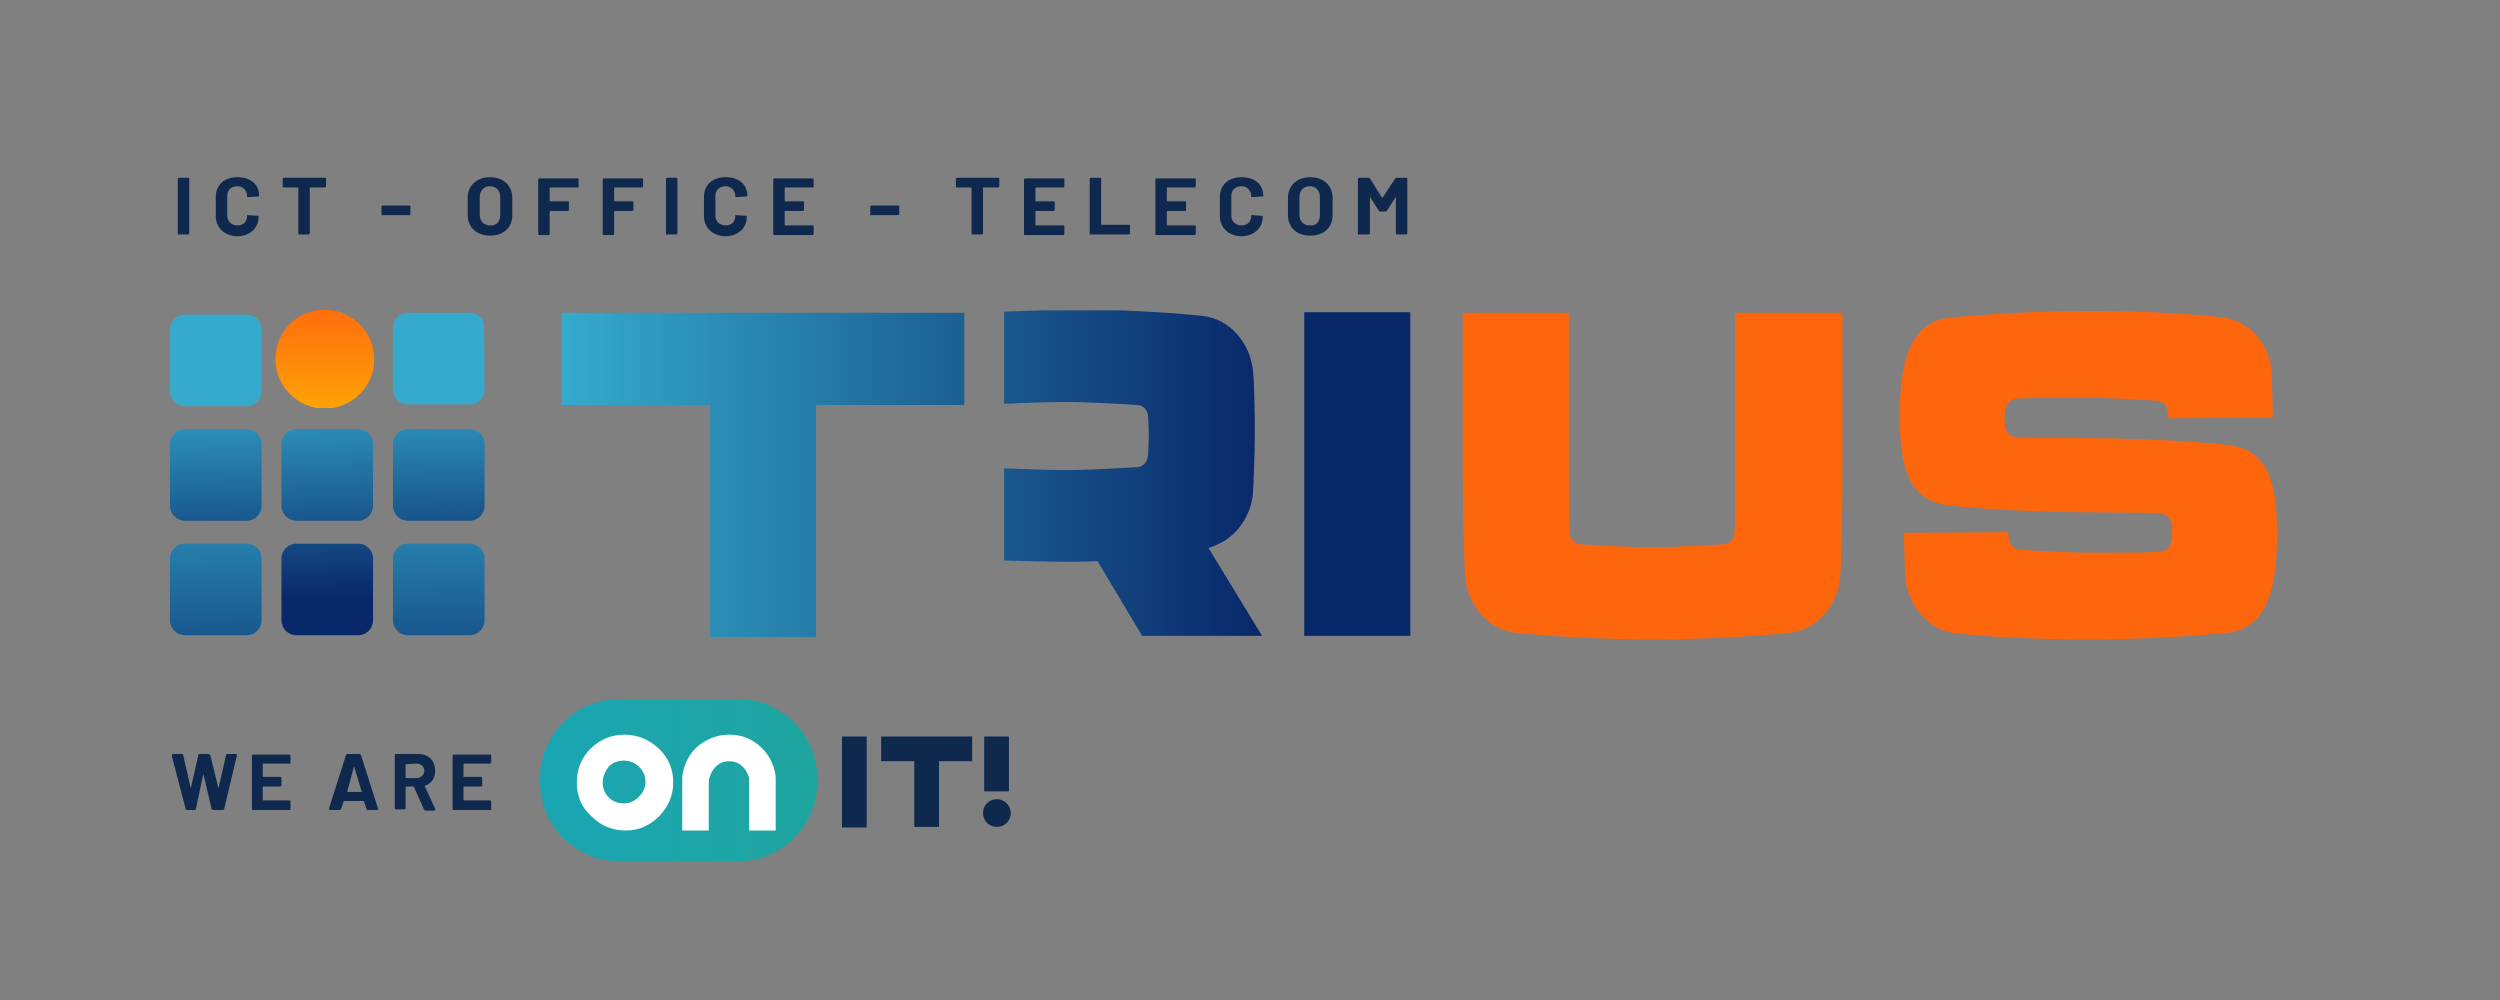 <?xml version="1.0" encoding="utf-8"?>
<!-- Generator: Adobe Illustrator 26.2.1, SVG Export Plug-In . SVG Version: 6.00 Build 0)  -->
<svg version="1.1" id="Laag_1" xmlns="http://www.w3.org/2000/svg" xmlns:xlink="http://www.w3.org/1999/xlink" x="0px" y="0px"
	 viewBox="0 0 414.8 166" style="enable-background:new 0 0 414.8 166;" xml:space="preserve">
<rect x="0" y="0" width="414.8" height="166" fill="#808080" stroke="none"/>
<style type="text/css">
	
		.st0{clip-path:url(#SVGID_00000040546206719062392500000011830949455549205669_);fill:url(#SVGID_00000067217973710952796750000000115135493035491717_);}
	.st1{clip-path:url(#SVGID_00000162311692642824513120000006932157820747410361_);fill:#0F284D;}
	.st2{clip-path:url(#SVGID_00000162311692642824513120000006932157820747410361_);fill:#FFFFFF;}
	.st3{clip-path:url(#SVGID_00000162311692642824513120000006932157820747410361_);fill:#FE660D;}
	
		.st4{clip-path:url(#SVGID_00000060713772778507080700000014233490372461963136_);fill:url(#SVGID_00000080926264663975070910000012896862083290623115_);}
	
		.st5{clip-path:url(#SVGID_00000000915485799664586150000004117564086157983898_);fill:url(#SVGID_00000036943718668156803140000002089950106294456232_);}
	
		.st6{clip-path:url(#SVGID_00000008854071684068328870000006979336346816547733_);fill:url(#SVGID_00000013879790996814464800000015762804217005502129_);}
	
		.st7{clip-path:url(#SVGID_00000051361848888351138030000014749643179026221226_);fill:url(#SVGID_00000013158970696674128180000018173133830567265206_);}
	.st8{clip-path:url(#SVGID_00000177484756360506039660000012221391810886334381_);fill:#0F284D;}
</style>
<g>
	<defs>
		<path id="SVGID_1_" d="M102.7,116c-7.2,0-13.1,5.9-13.1,13.1v0.7c0,7.2,5.9,13.1,13.1,13.1h19.8c7.2,0,13.1-5.9,13.1-13.1v-0.7
			c0-7.2-5.9-13.1-13.1-13.1H102.7z"/>
	</defs>
	<clipPath id="SVGID_00000075164168795877203190000010607241315036927415_">
		<use xlink:href="#SVGID_1_"  style="overflow:visible;"/>
	</clipPath>
	
		<linearGradient id="SVGID_00000034084749134219948900000010446549157715569836_" gradientUnits="userSpaceOnUse" x1="-11.873" y1="176.026" x2="-11.062" y2="176.026" gradientTransform="matrix(56.89 0 0 -56.89 765.011 10143.579)">
		<stop  offset="0" style="stop-color:#1AA5B3"/>
		<stop  offset="1" style="stop-color:#1FA59F"/>
	</linearGradient>
	
		<rect x="89.6" y="116" style="clip-path:url(#SVGID_00000075164168795877203190000010607241315036927415_);fill:url(#SVGID_00000034084749134219948900000010446549157715569836_);" width="46.1" height="27"/>
</g>
<g>
	<defs>
		<rect id="SVGID_00000055688302744743072120000008247648201662042762_" width="414.8" height="166"/>
	</defs>
	<clipPath id="SVGID_00000099620851418470945060000013790677555926473113_">
		<use xlink:href="#SVGID_00000055688302744743072120000008247648201662042762_"  style="overflow:visible;"/>
	</clipPath>
	<path style="clip-path:url(#SVGID_00000099620851418470945060000013790677555926473113_);fill:#0F284D;" d="M30.8,134.2l-2.3-8.8
		c0-0.1,0-0.3,0.2-0.3h1.5c0.1,0,0.2,0.1,0.2,0.2l1.2,5.3c0,0.1,0.1,0.1,0.1,0l1.2-5.3c0-0.1,0.1-0.2,0.2-0.2h1.5
		c0.1,0,0.2,0.1,0.3,0.2l1.3,5.3c0,0.1,0.1,0.1,0.1,0l1.2-5.3c0-0.1,0.1-0.2,0.2-0.2h1.4c0.2,0,0.2,0.1,0.2,0.3l-2.1,8.8
		c0,0.1-0.1,0.2-0.3,0.2h-1.5c-0.1,0-0.2-0.1-0.3-0.2l-1.3-5.6c0-0.1-0.1-0.1-0.1,0l-1.2,5.6c0,0.1-0.1,0.2-0.2,0.2h-1.3
		C30.9,134.4,30.8,134.3,30.8,134.2"/>
	<path style="clip-path:url(#SVGID_00000099620851418470945060000013790677555926473113_);fill:#0F284D;" d="M48,126.7h-4.3
		c0,0-0.1,0-0.1,0.1v2c0,0.1,0,0.1,0.1,0.1h2.8c0.1,0,0.2,0.1,0.2,0.2v1.2c0,0.1-0.1,0.2-0.2,0.2h-2.8c0,0-0.1,0-0.1,0.1v2.1
		c0,0,0,0.1,0.1,0.1H48c0.1,0,0.2,0.1,0.2,0.2v1.2c0,0.1-0.1,0.2-0.2,0.2h-6c-0.1,0-0.2-0.1-0.2-0.2v-8.8c0-0.1,0.1-0.2,0.2-0.2h6
		c0.1,0,0.2,0.1,0.2,0.2v1.2C48.3,126.6,48.2,126.7,48,126.7"/>
	<path style="clip-path:url(#SVGID_00000099620851418470945060000013790677555926473113_);fill:#0F284D;" d="M60.8,134.2l-0.4-1.2
		c0-0.1,0-0.1-0.1-0.1h-3.2c0,0-0.1,0-0.1,0.1l-0.4,1.2c0,0.1-0.1,0.2-0.3,0.2h-1.5c-0.2,0-0.2-0.1-0.2-0.3l2.8-8.8
		c0-0.1,0.1-0.2,0.3-0.2h1.9c0.1,0,0.2,0.1,0.3,0.2l2.8,8.8c0.1,0.1,0,0.3-0.2,0.3h-1.5C60.9,134.4,60.8,134.3,60.8,134.2
		 M57.6,131.4h2.3c0.1,0,0.1,0,0.1-0.1l-1.2-4c0-0.1-0.1-0.1-0.1,0L57.6,131.4C57.5,131.4,57.5,131.4,57.6,131.4"/>
	<path style="clip-path:url(#SVGID_00000099620851418470945060000013790677555926473113_);fill:#0F284D;" d="M70.3,134.2l-1.6-3.6
		c0,0-0.1-0.1-0.1-0.1h-1.2c-0.1,0-0.1,0-0.1,0.1v3.5c0,0.1-0.1,0.2-0.2,0.2h-1.4c-0.1,0-0.2-0.1-0.2-0.2v-8.8
		c0-0.1,0.1-0.2,0.2-0.2h3.7c1.7,0,2.8,1.1,2.8,2.8c0,1.2-0.6,2.1-1.7,2.5c-0.1,0-0.1,0.1,0,0.1l1.7,3.7c0.1,0.1,0,0.3-0.2,0.3h-1.5
		C70.4,134.4,70.4,134.3,70.3,134.2 M67.3,126.8v2.2c0,0,0,0.1,0.1,0.1h1.7c0.7,0,1.3-0.5,1.3-1.2c0-0.7-0.5-1.2-1.3-1.2L67.3,126.8
		C67.3,126.7,67.3,126.7,67.3,126.8"/>
	<path style="clip-path:url(#SVGID_00000099620851418470945060000013790677555926473113_);fill:#0F284D;" d="M81.2,126.7H77
		c0,0-0.1,0-0.1,0.1v2c0,0.1,0,0.1,0.1,0.1h2.8c0.1,0,0.2,0.1,0.2,0.2v1.2c0,0.1-0.1,0.2-0.2,0.2H77c0,0-0.1,0-0.1,0.1v2.1
		c0,0,0,0.1,0.1,0.1h4.3c0.1,0,0.2,0.1,0.2,0.2v1.2c0,0.1-0.1,0.2-0.2,0.2h-6c-0.1,0-0.2-0.1-0.2-0.2v-8.8c0-0.1,0.1-0.2,0.2-0.2h6
		c0.1,0,0.2,0.1,0.2,0.2v1.2C81.4,126.6,81.4,126.7,81.2,126.7"/>
	<path style="clip-path:url(#SVGID_00000099620851418470945060000013790677555926473113_);fill:#FFFFFF;" d="M95.7,129.8
		c0-2.2,0.8-4.1,2.3-5.6c1.5-1.5,3.4-2.3,5.6-2.3c2.2,0,4.1,0.8,5.7,2.3c1.6,1.5,2.4,3.4,2.4,5.6c0,2.2-0.8,4-2.3,5.6
		c-1.6,1.6-3.4,2.4-5.6,2.4c-2.2,0-4.1-0.8-5.6-2.3C96.4,133.9,95.7,132,95.7,129.8 M100,129.8c0,1,0.3,1.8,1,2.5
		c0.7,0.7,1.5,1,2.5,1c1,0,1.8-0.4,2.5-1.1c0.7-0.7,1.1-1.5,1.1-2.5s-0.4-1.8-1.1-2.5c-0.7-0.7-1.6-1-2.5-1c-1,0-1.8,0.3-2.5,1
		C100.4,128,100,128.9,100,129.8"/>
	<path style="clip-path:url(#SVGID_00000099620851418470945060000013790677555926473113_);fill:#FFFFFF;" d="M121,121.9
		c1.6,0,3,0.4,4.3,1.3c1.3,0.9,2.2,2,2.8,3.4c0.4,1,0.6,1.8,0.6,2.5v8.7h-4.4v-8.5c0-0.2,0-0.4-0.1-0.5c-0.2-0.7-0.6-1.3-1.2-1.8
		c-0.6-0.5-1.3-0.7-2-0.7c-0.8,0-1.4,0.2-2,0.7c-0.6,0.5-1,1.1-1.2,1.8c0,0.1-0.1,0.2-0.1,0.2c0,0,0,0.2-0.1,0.5v8.3h-4.4v-8.6
		c0-0.2,0-0.5,0.1-0.9c0.3-1.8,1.2-3.4,2.6-4.6C117.5,122.5,119.1,121.9,121,121.9"/>
	
		<rect x="139.7" y="122.2" style="clip-path:url(#SVGID_00000099620851418470945060000013790677555926473113_);fill:#0F284D;" width="4.1" height="15.1"/>
	
		<rect x="163.3" y="122.2" style="clip-path:url(#SVGID_00000099620851418470945060000013790677555926473113_);fill:#0F284D;" width="4.1" height="9.1"/>
	<polygon style="clip-path:url(#SVGID_00000099620851418470945060000013790677555926473113_);fill:#0F284D;" points="146.2,126.3 
		151.7,126.3 151.7,137.2 155.8,137.2 155.8,126.3 161.3,126.3 161.3,122.2 146.2,122.2 	"/>
	<path style="clip-path:url(#SVGID_00000099620851418470945060000013790677555926473113_);fill:#0F284D;" d="M165.4,132.6
		c-1.3,0-2.3,1-2.3,2.3c0,1.3,1,2.3,2.3,2.3s2.3-1,2.3-2.3C167.7,133.7,166.7,132.6,165.4,132.6"/>
	<path style="clip-path:url(#SVGID_00000099620851418470945060000013790677555926473113_);fill:#FE660D;" d="M288.1,51.9h17.6v26.9
		c0,2.8-0.1,14.2-0.4,17c-0.4,4.4-3.6,8.7-8.5,9.2c-6.8,0.7-15.8,1.1-22.6,1.1c-6.8,0-15.8-0.4-22.6-1.1c-4.9-0.5-8.1-4.8-8.5-9.2
		c-0.2-2.8-0.4-14.2-0.4-17V51.9h17.6v26.9c0,4,0.1,8.8,0.1,9.5c0.1,1,0.7,1.9,1.7,2c1.5,0.1,8.1,0.5,12,0.5c3.8,0,10.5-0.4,12-0.5
		c1-0.1,1.7-1,1.7-2c0.1-0.7,0.1-5.5,0.1-9.5V51.9z M369.4,73.8c-6.6-0.7-16.3-1.1-22.9-1.1c-2.8,0-9.1-0.1-11.3-0.1
		c-2.2-0.1-2.6-1.1-2.6-3.2c0-2.1,0.4-3.2,2.6-3.3c2.2-0.1,8.5-0.1,11.3-0.1c3.8,0,9.9,0.4,11.5,0.5c1,0.1,1.7,1,1.7,2l0.1,0.9
		l17.3-0.1c-0.1-3.6-0.1-6.2-0.2-7.7c-0.4-4.4-3.6-8.5-8.5-9c-6.8-0.7-15-1-21.9-1c-6.6,0-16.3,0.4-22.9,1.1
		c-7,0.7-8.4,7.9-8.4,16.4c0,8.5,1.5,14.1,8.4,14.8c6.6,0.7,16.3,1.1,22.9,1.1c2.8,0,9.1,0.1,11.3,0.1c2.2,0.1,2.6,1.1,2.6,3.2
		c0,2.1-0.4,3.2-2.6,3.3c-2.2,0.1-8.5,0.1-11.3,0.1c-3.8,0-9.9-0.4-11.5-0.5c-1-0.1-1.7-1-1.7-2l-0.1-0.9l-17.3,0.1
		c0.1,3.6,0.1,6,0.2,7.4c0.4,4.4,3.6,8.8,8.5,9.3c6.8,0.7,15,1,21.9,1c6.6,0,16.3-0.4,22.9-1.1c7-0.7,8.4-7.9,8.4-16.4
		C377.8,80.1,376.4,74.5,369.4,73.8"/>
</g>
<g>
	<defs>
		<path id="SVGID_00000011711289015977599200000001733152337120498622_" d="M45.7,59.6c0,4.5,3.7,8.2,8.2,8.2c4.5,0,8.2-3.7,8.2-8.2
			s-3.7-8.2-8.2-8.2C49.4,51.3,45.7,55,45.7,59.6"/>
	</defs>
	<clipPath id="SVGID_00000132088284278756436010000000996494247043632300_">
		<use xlink:href="#SVGID_00000011711289015977599200000001733152337120498622_"  style="overflow:visible;"/>
	</clipPath>
	
		<linearGradient id="SVGID_00000127756992145252444890000010846723202884423041_" gradientUnits="userSpaceOnUse" x1="-11.895" y1="176.02" x2="-11.084" y2="176.02" gradientTransform="matrix(0 -46.419 -46.419 0 8224.664 -465.491)">
		<stop  offset="0" style="stop-color:#FFE501"/>
		<stop  offset="0.601" style="stop-color:#FE9608"/>
		<stop  offset="1" style="stop-color:#FE660D"/>
	</linearGradient>
	
		<rect x="45.7" y="51.3" style="clip-path:url(#SVGID_00000132088284278756436010000000996494247043632300_);fill:url(#SVGID_00000127756992145252444890000010846723202884423041_);" width="16.4" height="16.4"/>
</g>
<g>
	<defs>
		<path id="SVGID_00000076575637320103163650000007947130494918764470_" d="M93.2,51.9v15.3h24.6v38.5h17.6V67.2H160V51.9H93.2z
			 M216.4,105.5H234V51.8h-17.6V105.5z M166.6,51.7V67c2.1-0.1,6.8-0.3,10.2-0.3c3.8,0,10.5,0.4,12,0.5c1,0.1,1.7,1,1.7,2
			c0,0.3,0.1,1.5,0.1,3.1c0,1.6-0.1,2.8-0.1,3.2c-0.1,1-0.7,1.9-1.7,2c-1.5,0.1-8.1,0.5-12,0.5c-2.9,0-7.6-0.2-10.2-0.3v15.3
			c3.2,0.1,7.5,0.2,10.2,0.2c1.6,0,3.4,0,5.3-0.1l7.4,12.4h19.9l-8.9-14.6c0.6-0.1,1.1-0.4,1.6-0.6c3.3-1.5,5.5-4.9,5.8-8.5
			c0.1-1.7,0.3-6.8,0.3-9.7c0-4.1-0.1-8.9-0.3-10.5c-0.4-4.4-3.6-8.7-8.5-9.2c-6.8-0.7-15.8-1.1-22.6-1.1
			C173.6,51.5,170.1,51.6,166.6,51.7"/>
	</defs>
	<clipPath id="SVGID_00000124134369587740923670000000193433043974722466_">
		<use xlink:href="#SVGID_00000076575637320103163650000007947130494918764470_"  style="overflow:visible;"/>
	</clipPath>
	
		<linearGradient id="SVGID_00000157293886309964865570000009692906350954770347_" gradientUnits="userSpaceOnUse" x1="-11.768" y1="175.94" x2="-10.958" y2="175.94" gradientTransform="matrix(173.768 0 0 -173.768 2138.083 30651.352)">
		<stop  offset="0" style="stop-color:#35AACD"/>
		<stop  offset="0.825" style="stop-color:#092869"/>
		<stop  offset="1" style="stop-color:#092869"/>
	</linearGradient>
	
		<rect x="93.2" y="51.5" style="clip-path:url(#SVGID_00000124134369587740923670000000193433043974722466_);fill:url(#SVGID_00000157293886309964865570000009692906350954770347_);" width="140.8" height="54.2"/>
</g>
<g>
	<defs>
		<path id="SVGID_00000143605585070960391850000002214767867789897916_" d="M49.2,90.2c-1.4,0-2.5,1.1-2.5,2.5v10.2
			c0,1.4,1.1,2.5,2.5,2.5h10.2c1.4,0,2.5-1.1,2.5-2.5V92.7c0-1.4-1.1-2.5-2.5-2.5H49.2z M30.7,71.2c-1.4,0-2.5,1.1-2.5,2.5v10.2
			c0,1.4,1.1,2.5,2.5,2.5h10.2c1.4,0,2.5-1.1,2.5-2.5V73.7c0-1.4-1.1-2.5-2.5-2.5H30.7z M49.2,71.2c-1.4,0-2.5,1.1-2.5,2.5v10.2
			c0,1.4,1.1,2.5,2.5,2.5h10.2c1.4,0,2.5-1.1,2.5-2.5V73.7c0-1.4-1.1-2.5-2.5-2.5H49.2z M67.7,71.2c-1.4,0-2.5,1.1-2.5,2.5v10.2
			c0,1.4,1.1,2.5,2.5,2.5h10.2c1.4,0,2.5-1.1,2.5-2.5V73.7c0-1.4-1.1-2.5-2.5-2.5H67.7z"/>
	</defs>
	<clipPath id="SVGID_00000000905372855444502230000001924707976975455364_">
		<use xlink:href="#SVGID_00000143605585070960391850000002214767867789897916_"  style="overflow:visible;"/>
	</clipPath>
	
		<linearGradient id="SVGID_00000139998982655715850250000014212450478790768013_" gradientUnits="userSpaceOnUse" x1="-11.45" y1="175.968" x2="-10.64" y2="175.968" gradientTransform="matrix(2.073 54.534 54.534 -2.073 -9519.24 1051.995)">
		<stop  offset="0" style="stop-color:#35AACD"/>
		<stop  offset="0.825" style="stop-color:#092869"/>
		<stop  offset="1" style="stop-color:#092869"/>
	</linearGradient>
	
		<polygon style="clip-path:url(#SVGID_00000000905372855444502230000001924707976975455364_);fill:url(#SVGID_00000139998982655715850250000014212450478790768013_);" points="
		80.3,69.2 81.6,105.3 28.2,107.3 26.9,71.2 	"/>
</g>
<g>
	<defs>
		<path id="SVGID_00000140013856492375359910000005827006040501860771_" d="M30.7,90.2c-1.4,0-2.5,1.1-2.5,2.5v10.2
			c0,1.4,1.1,2.5,2.5,2.5h10.2c1.4,0,2.5-1.1,2.5-2.5V92.7c0-1.4-1.1-2.5-2.5-2.5H30.7z M67.7,90.2c-1.4,0-2.5,1.1-2.5,2.5v10.2
			c0,1.4,1.1,2.5,2.5,2.5h10.2c1.4,0,2.5-1.1,2.5-2.5V92.7c0-1.4-1.1-2.5-2.5-2.5H67.7z M30.7,52.2c-1.4,0-2.5,1.1-2.5,2.5v10.2
			c0,1.4,1.1,2.5,2.5,2.5h10.2c1.4,0,2.5-1.1,2.5-2.5V54.7c0-1.4-1.1-2.5-2.5-2.5H30.7z M67.7,51.9c-1.4,0-2.5,1.1-2.5,2.5v10.2
			c0,1.4,1.1,2.5,2.5,2.5h10.2c1.4,0,2.5-1.1,2.5-2.5V54.4c0-1.4-1.1-2.5-2.5-2.5H67.7z"/>
	</defs>
	<clipPath id="SVGID_00000131351283570014068440000014586859888439566265_">
		<use xlink:href="#SVGID_00000140013856492375359910000005827006040501860771_"  style="overflow:visible;"/>
	</clipPath>
	
		<linearGradient id="SVGID_00000179642394362008813740000008764697853019354274_" gradientUnits="userSpaceOnUse" x1="-11.555" y1="175.986" x2="-10.745" y2="175.986" gradientTransform="matrix(0.564 75.95 75.95 -0.564 -13305.408 1049.896)">
		<stop  offset="0" style="stop-color:#35AACD"/>
		<stop  offset="0.825" style="stop-color:#092869"/>
		<stop  offset="1" style="stop-color:#092869"/>
	</linearGradient>
	
		<polygon style="clip-path:url(#SVGID_00000131351283570014068440000014586859888439566265_);fill:url(#SVGID_00000179642394362008813740000008764697853019354274_);" points="
		80.3,51.5 80.7,105.4 28.2,105.7 27.8,51.9 	"/>
</g>
<g>
	<defs>
		<rect id="SVGID_00000082342942637202334420000013786297657745879188_" width="414.8" height="166"/>
	</defs>
	<clipPath id="SVGID_00000176033290249015338010000015509566779814698929_">
		<use xlink:href="#SVGID_00000082342942637202334420000013786297657745879188_"  style="overflow:visible;"/>
	</clipPath>
	<path style="clip-path:url(#SVGID_00000176033290249015338010000015509566779814698929_);fill:#0F284D;" d="M29.5,38.7v-9
		c0-0.1,0.1-0.2,0.2-0.2h1.5c0.2,0,0.2,0.1,0.2,0.2v9c0,0.1-0.1,0.2-0.2,0.2h-1.5C29.6,39,29.5,38.9,29.5,38.7"/>
	<path style="clip-path:url(#SVGID_00000176033290249015338010000015509566779814698929_);fill:#0F284D;" d="M35.8,35.8v-3.1
		c0-2,1.4-3.3,3.6-3.3c2.2,0,3.6,1.2,3.6,3.1c0,0.1-0.1,0.1-0.2,0.1l-1.5,0.1c-0.2,0-0.3,0-0.3-0.1v-0.1c0-0.9-0.7-1.6-1.6-1.6
		c-1,0-1.7,0.6-1.7,1.6v3.3c0,0.9,0.7,1.6,1.7,1.6c1,0,1.6-0.6,1.6-1.6c0-0.1,0.1-0.2,0.2-0.1l1.5,0.1c0.1,0,0.2,0,0.2,0.1v0.1
		c0,1.9-1.5,3.2-3.6,3.2C37.2,39.1,35.8,37.8,35.8,35.8"/>
	<path style="clip-path:url(#SVGID_00000176033290249015338010000015509566779814698929_);fill:#0F284D;" d="M54.1,29.7v1.2
		c0,0.1-0.1,0.2-0.2,0.2h-2.4c-0.1,0-0.1,0-0.1,0.1v7.5c0,0.1-0.1,0.2-0.2,0.2h-1.5c-0.2,0-0.2-0.1-0.2-0.2v-7.5
		c0-0.1,0-0.1-0.1-0.1h-2.3c-0.2,0-0.2-0.1-0.2-0.2v-1.2c0-0.1,0.1-0.2,0.2-0.2h6.9C54,29.5,54.1,29.5,54.1,29.7"/>
	<path style="clip-path:url(#SVGID_00000176033290249015338010000015509566779814698929_);fill:#0F284D;" d="M63.3,35.5v-1.2
		c0-0.1,0.1-0.2,0.2-0.2h4.4c0.2,0,0.2,0.1,0.2,0.2v1.2c0,0.1-0.1,0.2-0.2,0.2h-4.4C63.4,35.8,63.3,35.7,63.3,35.5"/>
	<path style="clip-path:url(#SVGID_00000176033290249015338010000015509566779814698929_);fill:#0F284D;" d="M77.6,35.7v-2.9
		c0-2,1.5-3.4,3.7-3.4c2.2,0,3.7,1.4,3.7,3.4v2.9c0,2.1-1.5,3.4-3.7,3.4C79.1,39.1,77.6,37.7,77.6,35.7 M83,35.7v-3
		c0-1.1-0.7-1.8-1.7-1.8c-1,0-1.7,0.7-1.7,1.8v3c0,1,0.7,1.7,1.7,1.7C82.3,37.5,83,36.8,83,35.7"/>
	<path style="clip-path:url(#SVGID_00000176033290249015338010000015509566779814698929_);fill:#0F284D;" d="M95.8,31.1h-4.5
		c0,0-0.1,0-0.1,0.1v2.1c0,0.1,0,0.1,0.1,0.1h2.9c0.2,0,0.2,0.1,0.2,0.2v1.2c0,0.1-0.1,0.2-0.2,0.2h-2.9c0,0-0.1,0-0.1,0.1v3.7
		c0,0.1-0.1,0.2-0.2,0.2h-1.5c-0.2,0-0.2-0.1-0.2-0.2v-9c0-0.1,0.1-0.2,0.2-0.2h6.3c0.2,0,0.2,0.1,0.2,0.2v1.2
		C96.1,31,96,31.1,95.8,31.1"/>
	<path style="clip-path:url(#SVGID_00000176033290249015338010000015509566779814698929_);fill:#0F284D;" d="M106.4,31.1H102
		c0,0-0.1,0-0.1,0.1v2.1c0,0.1,0,0.1,0.1,0.1h2.9c0.2,0,0.2,0.1,0.2,0.2v1.2c0,0.1-0.1,0.2-0.2,0.2H102c0,0-0.1,0-0.1,0.1v3.7
		c0,0.1-0.1,0.2-0.2,0.2h-1.5c-0.2,0-0.2-0.1-0.2-0.2v-9c0-0.1,0.1-0.2,0.2-0.2h6.3c0.2,0,0.2,0.1,0.2,0.2v1.2
		C106.7,31,106.6,31.1,106.4,31.1"/>
	<path style="clip-path:url(#SVGID_00000176033290249015338010000015509566779814698929_);fill:#0F284D;" d="M110.5,38.7v-9
		c0-0.1,0.1-0.2,0.2-0.2h1.5c0.2,0,0.2,0.1,0.2,0.2v9c0,0.1-0.1,0.2-0.2,0.2h-1.5C110.6,39,110.5,38.9,110.5,38.7"/>
	<path style="clip-path:url(#SVGID_00000176033290249015338010000015509566779814698929_);fill:#0F284D;" d="M116.8,35.8v-3.1
		c0-2,1.4-3.3,3.6-3.3c2.2,0,3.6,1.2,3.6,3.1c0,0.1-0.1,0.1-0.2,0.1l-1.5,0.1c-0.2,0-0.3,0-0.3-0.1v-0.1c0-0.9-0.7-1.6-1.6-1.6
		c-1,0-1.7,0.6-1.7,1.6v3.3c0,0.9,0.7,1.6,1.7,1.6c1,0,1.6-0.6,1.6-1.6c0-0.1,0.1-0.2,0.2-0.1l1.5,0.1c0.1,0,0.2,0,0.2,0.1v0.1
		c0,1.9-1.5,3.2-3.6,3.2C118.2,39.1,116.8,37.8,116.8,35.8"/>
	<path style="clip-path:url(#SVGID_00000176033290249015338010000015509566779814698929_);fill:#0F284D;" d="M134.8,31.1h-4.5
		c0,0-0.1,0-0.1,0.1v2.1c0,0.1,0,0.1,0.1,0.1h2.9c0.2,0,0.2,0.1,0.2,0.2v1.2c0,0.1-0.1,0.2-0.2,0.2h-2.9c0,0-0.1,0-0.1,0.1v2.2
		c0,0,0,0.1,0.1,0.1h4.5c0.2,0,0.2,0.1,0.2,0.2v1.2c0,0.1-0.1,0.2-0.2,0.2h-6.3c-0.2,0-0.2-0.1-0.2-0.2v-9c0-0.1,0.1-0.2,0.2-0.2
		h6.3c0.2,0,0.2,0.1,0.2,0.2v1.2C135.1,31,135,31.1,134.8,31.1"/>
	<path style="clip-path:url(#SVGID_00000176033290249015338010000015509566779814698929_);fill:#0F284D;" d="M144.4,35.5v-1.2
		c0-0.1,0.1-0.2,0.2-0.2h4.4c0.2,0,0.2,0.1,0.2,0.2v1.2c0,0.1-0.1,0.2-0.2,0.2h-4.4C144.4,35.8,144.4,35.7,144.4,35.5"/>
	<path style="clip-path:url(#SVGID_00000176033290249015338010000015509566779814698929_);fill:#0F284D;" d="M165.8,29.7v1.2
		c0,0.1-0.1,0.2-0.2,0.2h-2.4c-0.1,0-0.1,0-0.1,0.1v7.5c0,0.1-0.1,0.2-0.2,0.2h-1.5c-0.2,0-0.2-0.1-0.2-0.2v-7.5
		c0-0.1,0-0.1-0.1-0.1h-2.3c-0.2,0-0.2-0.1-0.2-0.2v-1.2c0-0.1,0.1-0.2,0.2-0.2h6.9C165.7,29.5,165.8,29.5,165.8,29.7"/>
	<path style="clip-path:url(#SVGID_00000176033290249015338010000015509566779814698929_);fill:#0F284D;" d="M176.4,31.1h-4.5
		c0,0-0.1,0-0.1,0.1v2.1c0,0.1,0,0.1,0.1,0.1h2.9c0.2,0,0.2,0.1,0.2,0.2v1.2c0,0.1-0.1,0.2-0.2,0.2h-2.9c0,0-0.1,0-0.1,0.1v2.2
		c0,0,0,0.1,0.1,0.1h4.5c0.2,0,0.2,0.1,0.2,0.2v1.2c0,0.1-0.1,0.2-0.2,0.2h-6.3c-0.2,0-0.2-0.1-0.2-0.2v-9c0-0.1,0.1-0.2,0.2-0.2
		h6.3c0.2,0,0.2,0.1,0.2,0.2v1.2C176.7,31,176.6,31.1,176.4,31.1"/>
	<path style="clip-path:url(#SVGID_00000176033290249015338010000015509566779814698929_);fill:#0F284D;" d="M180.8,38.7v-9
		c0-0.1,0.1-0.2,0.2-0.2h1.5c0.2,0,0.2,0.1,0.2,0.2v7.5c0,0.1,0,0.1,0.1,0.1h4.5c0.2,0,0.2,0.1,0.2,0.2v1.2c0,0.1-0.1,0.2-0.2,0.2
		h-6.3C180.9,39,180.8,38.9,180.8,38.7"/>
	<path style="clip-path:url(#SVGID_00000176033290249015338010000015509566779814698929_);fill:#0F284D;" d="M198.2,31.1h-4.5
		c0,0-0.1,0-0.1,0.1v2.1c0,0.1,0,0.1,0.1,0.1h2.9c0.2,0,0.2,0.1,0.2,0.2v1.2c0,0.1-0.1,0.2-0.2,0.2h-2.9c0,0-0.1,0-0.1,0.1v2.2
		c0,0,0,0.1,0.1,0.1h4.5c0.2,0,0.2,0.1,0.2,0.2v1.2c0,0.1-0.1,0.2-0.2,0.2h-6.3c-0.2,0-0.2-0.1-0.2-0.2v-9c0-0.1,0.1-0.2,0.2-0.2
		h6.3c0.2,0,0.2,0.1,0.2,0.2v1.2C198.4,31,198.3,31.1,198.2,31.1"/>
	<path style="clip-path:url(#SVGID_00000176033290249015338010000015509566779814698929_);fill:#0F284D;" d="M202.4,35.8v-3.1
		c0-2,1.4-3.3,3.6-3.3c2.2,0,3.6,1.2,3.6,3.1c0,0.1-0.1,0.1-0.2,0.1l-1.5,0.1c-0.2,0-0.3,0-0.3-0.1v-0.1c0-0.9-0.7-1.6-1.6-1.6
		c-1,0-1.7,0.6-1.7,1.6v3.3c0,0.9,0.7,1.6,1.7,1.6c1,0,1.6-0.6,1.6-1.6c0-0.1,0.1-0.2,0.2-0.1l1.5,0.1c0.1,0,0.2,0,0.2,0.1v0.1
		c0,1.9-1.5,3.2-3.6,3.2C203.8,39.1,202.4,37.8,202.4,35.8"/>
	<path style="clip-path:url(#SVGID_00000176033290249015338010000015509566779814698929_);fill:#0F284D;" d="M213.7,35.7v-2.9
		c0-2,1.5-3.4,3.7-3.4c2.2,0,3.7,1.4,3.7,3.4v2.9c0,2.1-1.5,3.4-3.7,3.4C215.1,39.1,213.7,37.7,213.7,35.7 M219,35.7v-3
		c0-1.1-0.7-1.8-1.7-1.8c-1,0-1.7,0.7-1.7,1.8v3c0,1,0.7,1.7,1.7,1.7C218.4,37.5,219,36.8,219,35.7"/>
	<path style="clip-path:url(#SVGID_00000176033290249015338010000015509566779814698929_);fill:#0F284D;" d="M225.3,38.7v-9
		c0-0.1,0.1-0.2,0.2-0.2h1.5c0.1,0,0.2,0,0.3,0.1l2,3.2c0,0.1,0.1,0.1,0.1,0l2.1-3.2c0.1-0.1,0.2-0.1,0.3-0.1h1.5
		c0.2,0,0.2,0.1,0.2,0.2v9c0,0.1-0.1,0.2-0.2,0.2h-1.5c-0.2,0-0.2-0.1-0.2-0.2v-5.9c0-0.1-0.1-0.1-0.1,0l-1.4,2.2
		c-0.1,0.1-0.2,0.1-0.3,0.1h-0.7c-0.1,0-0.2,0-0.3-0.1l-1.4-2.2c0-0.1-0.1-0.1-0.1,0v5.9c0,0.1-0.1,0.2-0.2,0.2h-1.5
		C225.4,39,225.3,38.9,225.3,38.7"/>
</g>
</svg>

